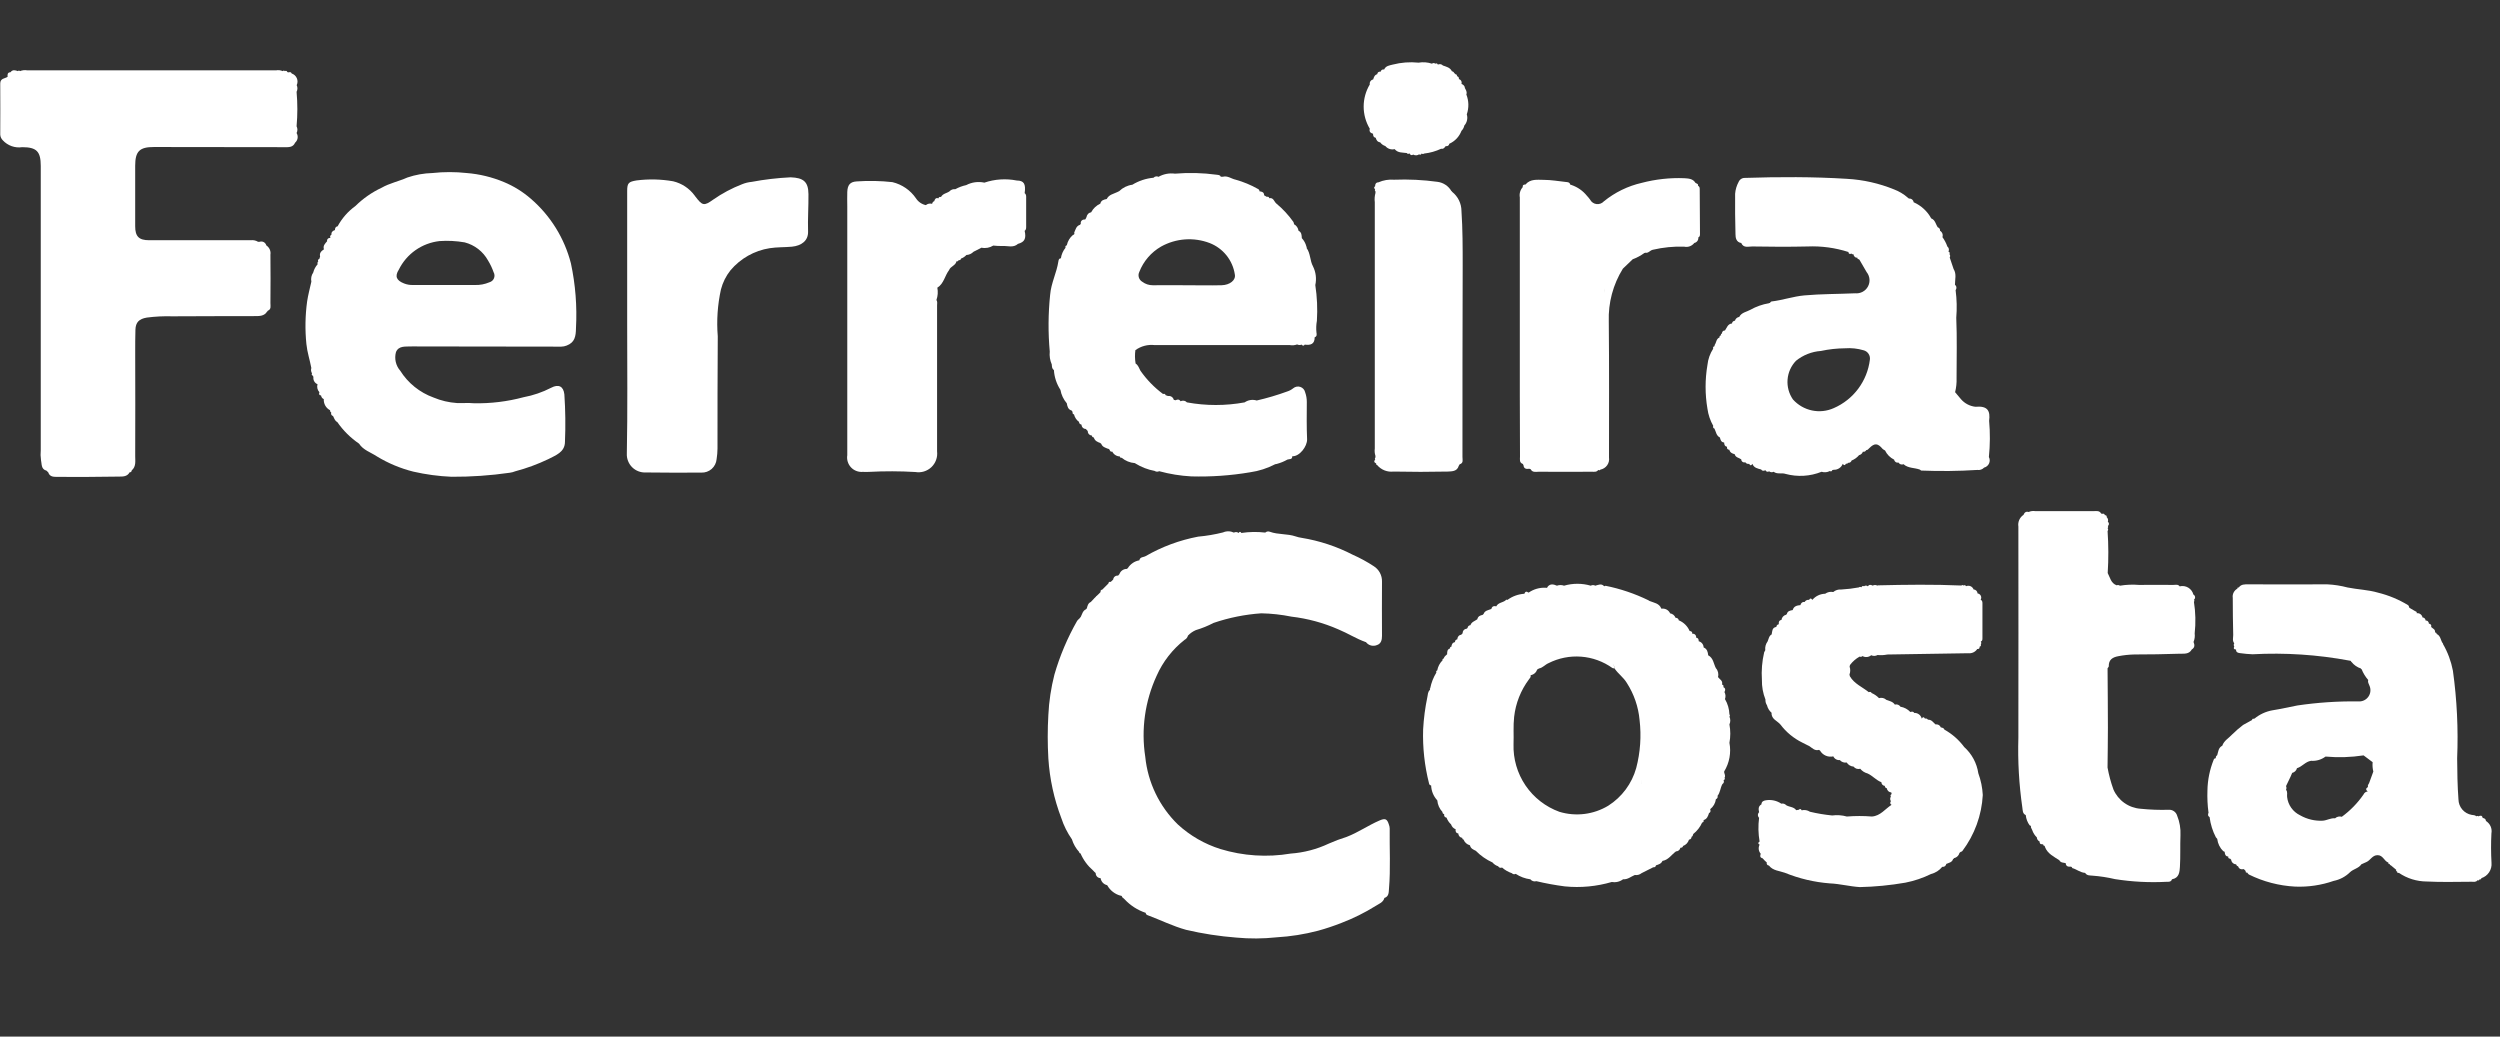 <svg width="123" height="51" viewBox="0 0 123 51" fill="none" xmlns="http://www.w3.org/2000/svg">
<rect x="0" y="0" width="123" height="51" fill="#333333" stroke="none"/>
<path d="M68.335 40.573C68.245 40.28 68.15 40.246 67.861 40.373C67.312 40.611 66.817 40.96 66.255 41.175C65.957 41.267 65.664 41.377 65.379 41.504C64.789 41.783 64.152 41.95 63.501 41.996C62.347 42.19 61.165 42.114 60.046 41.773C59.269 41.529 58.554 41.117 57.954 40.567C57.043 39.681 56.474 38.501 56.347 37.237C56.137 35.88 56.333 34.491 56.908 33.245C57.215 32.553 57.687 31.946 58.283 31.479C58.323 31.458 58.359 31.429 58.388 31.393C58.416 31.357 58.437 31.315 58.448 31.271C58.558 31.156 58.69 31.064 58.836 31.001C59.137 30.912 59.428 30.794 59.706 30.648C60.466 30.389 61.256 30.23 62.057 30.175C62.556 30.185 63.052 30.24 63.54 30.339C64.336 30.432 65.113 30.643 65.847 30.965C66.307 31.154 66.725 31.426 67.194 31.591H67.204C67.266 31.673 67.354 31.732 67.453 31.758C67.552 31.784 67.658 31.776 67.752 31.735C67.946 31.67 67.996 31.489 67.994 31.285C67.989 30.398 67.989 29.509 67.994 28.62C67.999 28.466 67.963 28.313 67.89 28.178C67.817 28.042 67.708 27.929 67.577 27.849C67.254 27.637 66.914 27.452 66.561 27.296C65.769 26.886 64.916 26.604 64.036 26.461C63.935 26.447 63.836 26.423 63.739 26.389C63.33 26.252 62.888 26.311 62.481 26.164C62.443 26.148 62.401 26.143 62.36 26.15C62.319 26.157 62.281 26.175 62.25 26.203C61.86 26.157 61.465 26.163 61.076 26.222C61.03 26.148 60.986 26.148 60.94 26.222C60.907 26.196 60.868 26.181 60.827 26.178C60.785 26.175 60.744 26.184 60.708 26.204C60.625 26.164 60.534 26.142 60.442 26.141C60.35 26.139 60.258 26.157 60.174 26.195C59.771 26.296 59.361 26.366 58.947 26.403C58.04 26.575 57.168 26.898 56.368 27.359C56.263 27.422 56.09 27.391 56.055 27.568C55.939 27.588 55.829 27.632 55.732 27.698C55.635 27.763 55.553 27.849 55.491 27.949C55.481 27.951 55.473 27.956 55.466 27.964C55.46 27.971 55.456 27.981 55.455 27.991C55.372 27.986 55.29 28.009 55.221 28.056C55.153 28.102 55.101 28.17 55.075 28.248L55.008 28.322C54.98 28.317 54.951 28.319 54.923 28.327C54.896 28.334 54.87 28.347 54.848 28.365C54.826 28.383 54.807 28.405 54.794 28.43C54.78 28.455 54.772 28.483 54.77 28.511L54.71 28.572L54.646 28.63C54.579 28.612 54.541 28.64 54.534 28.706L54.227 29.013C54.214 29.013 54.201 29.015 54.189 29.021C54.177 29.027 54.166 29.036 54.159 29.048C54.151 29.059 54.147 29.072 54.145 29.085C54.144 29.098 54.147 29.112 54.152 29.124L54.093 29.187L54.031 29.248L53.955 29.32C53.947 29.322 53.939 29.326 53.932 29.332C53.926 29.338 53.922 29.346 53.92 29.355L53.843 29.43L53.785 29.495L53.725 29.557L53.668 29.618C53.531 29.676 53.506 29.804 53.472 29.931L53.429 29.977C53.269 30.051 53.242 30.215 53.173 30.351L53.11 30.426L53.101 30.439C53.062 30.469 53.027 30.504 52.997 30.543C52.52 31.378 52.144 32.267 51.877 33.191C51.711 33.84 51.611 34.504 51.579 35.173C51.538 35.886 51.538 36.601 51.579 37.314C51.643 38.319 51.858 39.309 52.217 40.251C52.338 40.622 52.514 40.974 52.738 41.294C52.81 41.527 52.932 41.741 53.097 41.92C53.096 41.929 53.097 41.938 53.1 41.946C53.103 41.954 53.108 41.962 53.114 41.968C53.12 41.974 53.127 41.979 53.135 41.982C53.143 41.985 53.152 41.987 53.161 41.986C53.301 42.311 53.514 42.599 53.782 42.83L53.843 42.895L53.908 42.954C53.907 42.987 53.912 43.019 53.924 43.049C53.936 43.08 53.953 43.107 53.976 43.131C53.998 43.154 54.025 43.172 54.055 43.185C54.085 43.198 54.117 43.205 54.149 43.205C54.161 43.288 54.199 43.365 54.255 43.427C54.312 43.488 54.387 43.531 54.468 43.55L54.48 43.562C54.549 43.686 54.643 43.794 54.755 43.881C54.867 43.968 54.996 44.032 55.133 44.068V44.063C55.153 44.064 55.171 44.073 55.186 44.086C55.2 44.1 55.209 44.118 55.212 44.138C55.215 44.146 55.22 44.153 55.226 44.158C55.232 44.164 55.24 44.168 55.248 44.17L55.325 44.24C55.611 44.548 55.97 44.78 56.369 44.912C56.369 44.988 56.428 45.016 56.485 45.036C57.111 45.27 57.705 45.568 58.357 45.748C59.168 45.938 59.993 46.065 60.824 46.129C61.483 46.191 62.148 46.187 62.807 46.116C63.496 46.076 64.18 45.968 64.848 45.792C65.237 45.685 65.62 45.557 65.996 45.409C66.582 45.185 67.145 44.906 67.678 44.574C67.834 44.47 68.055 44.404 68.113 44.179C68.343 44.108 68.322 43.892 68.338 43.729C68.421 42.739 68.36 41.746 68.373 40.757C68.371 40.694 68.358 40.632 68.335 40.573ZM56.126 36.209C56.126 36.699 56.126 37.19 56.126 37.68C56.126 37.193 56.126 36.703 56.126 36.209C56.126 35.759 56.134 35.309 56.12 34.859C56.133 35.313 56.126 35.759 56.126 36.209ZM62.269 29.923C62.617 29.923 62.964 29.923 63.313 29.923C62.963 29.924 62.617 29.923 62.269 29.923Z" fill="white"/>
<path d="M26.115 9.776C25.722 9.435 25.277 9.158 24.796 8.958C24.211 8.714 23.592 8.563 22.96 8.513C22.4 8.452 21.836 8.452 21.276 8.513C20.856 8.524 20.441 8.598 20.044 8.733C19.626 8.921 19.172 9.01 18.772 9.239C18.295 9.463 17.86 9.767 17.485 10.137C17.122 10.399 16.824 10.74 16.612 11.133C16.508 11.15 16.48 11.225 16.479 11.319C16.368 11.355 16.293 11.418 16.308 11.547C16.293 11.553 16.28 11.562 16.27 11.573C16.259 11.584 16.252 11.597 16.247 11.612C16.242 11.626 16.241 11.642 16.242 11.657C16.244 11.672 16.249 11.687 16.257 11.7L16.251 11.708C16.229 11.704 16.207 11.706 16.186 11.713C16.165 11.719 16.145 11.731 16.13 11.747C16.114 11.763 16.103 11.782 16.096 11.803C16.09 11.824 16.088 11.847 16.093 11.869C15.996 11.985 15.878 12.09 15.938 12.266C15.812 12.35 15.705 12.445 15.749 12.62L15.711 12.739C15.647 12.761 15.628 12.801 15.658 12.861C15.639 12.878 15.626 12.9 15.621 12.925C15.616 12.949 15.619 12.975 15.629 12.998C15.524 13.115 15.449 13.256 15.411 13.409C15.366 13.473 15.335 13.546 15.319 13.623C15.303 13.7 15.303 13.78 15.319 13.857C15.249 14.18 15.16 14.501 15.111 14.827C15.016 15.524 15.004 16.229 15.075 16.928C15.115 17.33 15.244 17.711 15.318 18.105C15.304 18.148 15.3 18.194 15.305 18.24C15.311 18.285 15.326 18.328 15.351 18.367C15.321 18.427 15.337 18.471 15.402 18.489C15.407 18.513 15.413 18.537 15.419 18.561C15.411 18.633 15.426 18.705 15.463 18.767C15.499 18.829 15.555 18.877 15.622 18.904C15.601 18.972 15.599 19.044 15.616 19.113C15.632 19.182 15.667 19.246 15.716 19.297C15.682 19.382 15.695 19.444 15.798 19.46C15.802 19.498 15.816 19.535 15.839 19.566C15.862 19.597 15.894 19.621 15.93 19.635C15.923 19.747 15.949 19.859 16.004 19.957C16.06 20.055 16.143 20.134 16.243 20.186C16.237 20.207 16.239 20.229 16.249 20.248C16.258 20.267 16.275 20.282 16.295 20.29C16.28 20.373 16.295 20.439 16.386 20.469C16.442 20.573 16.471 20.704 16.595 20.765C16.883 21.181 17.245 21.541 17.663 21.826C17.872 22.147 18.241 22.254 18.541 22.453C19.097 22.792 19.701 23.045 20.334 23.204C20.951 23.345 21.579 23.43 22.212 23.457C23.172 23.462 24.131 23.396 25.082 23.259C25.174 23.247 25.263 23.223 25.349 23.188C25.909 23.04 26.455 22.839 26.978 22.589C27.334 22.401 27.796 22.25 27.796 21.735C27.829 20.958 27.819 20.181 27.767 19.405C27.723 19.003 27.481 18.884 27.116 19.078C26.689 19.298 26.232 19.455 25.759 19.543C24.962 19.757 24.14 19.857 23.315 19.84C23.042 19.814 22.763 19.84 22.486 19.83C22.089 19.804 21.698 19.712 21.33 19.558C20.652 19.313 20.075 18.849 19.691 18.239C19.583 18.115 19.508 17.967 19.471 17.807C19.435 17.647 19.438 17.48 19.482 17.322C19.617 16.997 19.956 17.06 20.236 17.045C20.341 17.038 20.445 17.045 20.543 17.045L27.61 17.055C27.702 17.054 27.793 17.036 27.878 17.002C28.283 16.848 28.332 16.547 28.338 16.146C28.397 15.077 28.313 14.004 28.089 12.957C27.772 11.72 27.083 10.61 26.115 9.776ZM19.367 13.562C19.367 13.507 19.367 13.451 19.367 13.395C19.367 13.34 19.367 13.273 19.367 13.213C19.367 13.273 19.367 13.335 19.367 13.395C19.367 13.456 19.372 13.503 19.371 13.562H19.367ZM16.664 20.47C16.86 20.457 16.935 20.574 17.057 20.717C16.939 20.572 16.864 20.457 16.669 20.47H16.664ZM26.974 19.492C26.94 19.482 26.904 19.479 26.869 19.483C26.905 19.48 26.94 19.485 26.974 19.496V19.492ZM26.765 19.492C26.797 19.492 26.832 19.492 26.869 19.486C26.836 19.486 26.802 19.492 26.765 19.492C26.633 19.475 26.498 19.492 26.374 19.54C26.497 19.493 26.63 19.477 26.761 19.493L26.765 19.492ZM24.079 13.888C23.854 13.984 23.611 14.03 23.366 14.022C22.876 14.022 22.385 14.022 21.895 14.022C21.364 14.022 20.831 14.022 20.3 14.022C20.157 14.024 20.016 13.999 19.883 13.947C19.508 13.801 19.41 13.598 19.622 13.266C19.811 12.883 20.093 12.553 20.444 12.307C20.793 12.062 21.2 11.909 21.625 11.861C22.038 11.832 22.454 11.854 22.863 11.925C23.105 11.988 23.331 12.099 23.529 12.252C23.726 12.405 23.89 12.597 24.011 12.815C24.123 12.998 24.215 13.191 24.285 13.393C24.311 13.438 24.326 13.489 24.329 13.541C24.332 13.593 24.323 13.645 24.303 13.693C24.283 13.742 24.252 13.784 24.212 13.818C24.172 13.852 24.125 13.876 24.075 13.889L24.079 13.888Z" fill="white"/>
<path d="M85.088 36.547C85.144 36.248 85.144 35.94 85.088 35.641C85.116 35.581 85.13 35.516 85.13 35.45C85.13 35.384 85.116 35.319 85.088 35.259C85.095 35.252 85.101 35.243 85.105 35.234C85.109 35.224 85.111 35.214 85.111 35.204C85.111 35.194 85.109 35.183 85.105 35.174C85.101 35.164 85.095 35.156 85.088 35.148C85.079 34.883 85.003 34.623 84.868 34.394C84.889 34.338 84.898 34.279 84.894 34.219C84.889 34.159 84.872 34.102 84.843 34.05C84.891 33.955 84.908 33.867 84.79 33.809V33.8C84.81 33.738 84.79 33.696 84.725 33.682V33.668C84.772 33.486 84.602 33.423 84.525 33.311C84.546 33.235 84.547 33.155 84.529 33.078C84.511 33.002 84.474 32.931 84.421 32.873C84.307 32.654 84.299 32.374 84.043 32.24C84.026 32.077 83.994 31.927 83.819 31.854C83.817 31.784 83.793 31.716 83.749 31.661C83.706 31.606 83.645 31.567 83.577 31.55C83.577 31.457 83.555 31.385 83.448 31.37C83.453 31.344 83.451 31.317 83.443 31.292C83.435 31.267 83.421 31.245 83.403 31.226C83.385 31.208 83.362 31.195 83.337 31.187C83.312 31.179 83.286 31.177 83.26 31.182C83.268 31.085 83.212 31.05 83.126 31.046V31.036C83.025 30.807 82.841 30.624 82.611 30.526H82.598C82.584 30.432 82.52 30.4 82.436 30.394C82.415 30.337 82.379 30.288 82.332 30.249C82.285 30.211 82.23 30.186 82.17 30.176C82.134 30.097 82.073 30.031 81.996 29.99C81.919 29.949 81.831 29.934 81.745 29.948L81.736 29.94C81.631 29.675 81.368 29.657 81.151 29.566L81.099 29.532C80.428 29.206 79.719 28.966 78.987 28.819C78.982 28.819 78.972 28.832 78.965 28.839C78.951 28.84 78.937 28.84 78.922 28.839C78.785 28.691 78.634 28.78 78.487 28.816C78.454 28.797 78.415 28.786 78.376 28.786C78.338 28.786 78.299 28.797 78.266 28.816C77.837 28.691 77.38 28.691 76.951 28.816C76.838 28.774 76.714 28.774 76.601 28.816C76.442 28.749 76.283 28.702 76.146 28.863C76.145 28.874 76.141 28.884 76.135 28.894C76.129 28.903 76.121 28.91 76.111 28.915C76.102 28.921 76.091 28.924 76.08 28.924C76.069 28.924 76.058 28.921 76.048 28.916H76.038C75.746 28.904 75.458 28.986 75.217 29.151H75.193C75.099 29.08 75.036 29.107 74.999 29.213C74.697 29.232 74.407 29.338 74.164 29.517C74.156 29.512 74.148 29.508 74.139 29.506C74.13 29.504 74.121 29.504 74.112 29.506C74.103 29.509 74.095 29.513 74.088 29.519C74.081 29.525 74.075 29.533 74.072 29.541C73.929 29.652 73.71 29.646 73.618 29.831C73.501 29.806 73.409 29.822 73.375 29.961L73.383 29.977L73.372 29.962C73.228 30.023 73.047 30.031 72.988 30.219C72.965 30.219 72.953 30.228 72.952 30.251C72.824 30.275 72.714 30.322 72.684 30.468C72.564 30.557 72.399 30.594 72.345 30.759C72.307 30.761 72.272 30.777 72.246 30.803C72.219 30.83 72.204 30.866 72.203 30.903C72.184 30.908 72.168 30.919 72.158 30.935C72.103 30.938 72.052 30.963 72.015 31.004C71.979 31.045 71.96 31.099 71.963 31.154L71.896 31.226C71.841 31.233 71.791 31.259 71.755 31.301C71.72 31.343 71.701 31.397 71.703 31.452C71.629 31.47 71.58 31.509 71.587 31.592C71.458 31.614 71.421 31.709 71.407 31.82C71.355 31.82 71.334 31.851 71.343 31.901C71.197 31.948 71.201 32.07 71.199 32.189C71.139 32.254 71.053 32.293 71.033 32.398C71.022 32.398 71.011 32.401 71.002 32.406C70.993 32.411 70.984 32.419 70.979 32.428C70.973 32.438 70.97 32.448 70.969 32.459C70.969 32.47 70.971 32.481 70.976 32.49H70.97C70.836 32.625 70.746 32.798 70.712 32.985C70.659 33.003 70.652 33.038 70.669 33.09C70.523 33.328 70.42 33.59 70.366 33.865C70.36 33.871 70.347 33.879 70.347 33.885C70.35 33.902 70.354 33.92 70.36 33.937C70.244 34.03 70.255 34.169 70.226 34.294C70.116 34.82 70.047 35.354 70.018 35.89C69.99 36.783 70.088 37.675 70.308 38.541C70.31 38.568 70.322 38.593 70.341 38.612C70.36 38.631 70.385 38.643 70.412 38.645C70.421 38.911 70.523 39.164 70.7 39.361L70.715 39.378C70.733 39.593 70.823 39.794 70.971 39.951C70.964 40.013 71.001 40.041 71.053 40.055C71.041 40.146 71.069 40.212 71.169 40.228C71.217 40.356 71.294 40.471 71.394 40.563C71.411 40.617 71.44 40.666 71.478 40.707C71.517 40.748 71.565 40.779 71.617 40.798C71.603 40.903 71.627 40.988 71.749 41.007C71.75 41.06 71.77 41.111 71.805 41.151C71.84 41.19 71.888 41.216 71.941 41.223C71.949 41.26 71.95 41.302 72.004 41.301C72.03 41.371 72.072 41.433 72.126 41.483C72.181 41.532 72.246 41.568 72.318 41.587L72.325 41.598C72.358 41.751 72.49 41.8 72.61 41.86C72.846 42.1 73.125 42.295 73.432 42.434C73.504 42.521 73.599 42.586 73.707 42.619C73.725 42.653 73.755 42.678 73.791 42.69C73.827 42.701 73.866 42.699 73.901 42.683C74.042 42.807 74.207 42.902 74.385 42.962C74.407 42.988 74.439 43.005 74.473 43.011C74.507 43.017 74.542 43.01 74.572 42.993C74.789 43.136 75.036 43.228 75.294 43.262C75.329 43.305 75.375 43.337 75.428 43.353C75.48 43.369 75.536 43.37 75.589 43.354C76.05 43.464 76.516 43.549 76.986 43.61C77.765 43.688 78.552 43.614 79.303 43.393C79.4 43.41 79.499 43.407 79.594 43.384C79.69 43.361 79.779 43.318 79.857 43.259C80.081 43.28 80.242 43.127 80.433 43.05C80.492 43.059 80.552 43.056 80.609 43.04C80.667 43.024 80.72 42.997 80.766 42.959L81.343 42.668C81.358 42.672 81.374 42.672 81.388 42.67C81.403 42.667 81.418 42.66 81.43 42.652C81.442 42.643 81.453 42.631 81.46 42.618C81.467 42.604 81.472 42.59 81.473 42.575C81.601 42.533 81.734 42.499 81.793 42.357C82.091 42.308 82.241 42.044 82.459 41.888C82.51 41.888 82.56 41.87 82.6 41.837C82.639 41.805 82.667 41.76 82.677 41.709C82.739 41.709 82.794 41.697 82.804 41.622C82.875 41.597 82.938 41.555 82.989 41.501C83.041 41.446 83.078 41.38 83.099 41.309C83.116 41.309 83.133 41.305 83.149 41.298C83.164 41.291 83.178 41.281 83.19 41.268C83.202 41.255 83.21 41.24 83.216 41.224C83.221 41.207 83.223 41.19 83.222 41.173C83.29 41.15 83.287 41.083 83.309 41.032C83.499 40.882 83.649 40.688 83.747 40.468C83.76 40.467 83.773 40.463 83.785 40.456C83.796 40.449 83.806 40.439 83.812 40.427C83.819 40.415 83.823 40.402 83.823 40.388C83.823 40.375 83.819 40.361 83.812 40.35C83.988 40.3 84.036 40.15 84.084 40.001C84.178 39.961 84.163 39.887 84.142 39.811C84.296 39.691 84.397 39.514 84.422 39.321C84.455 39.309 84.481 39.285 84.497 39.254C84.512 39.223 84.514 39.188 84.503 39.155C84.641 38.985 84.637 38.757 84.744 38.575C84.777 38.557 84.8 38.526 84.811 38.491C84.821 38.455 84.816 38.416 84.799 38.383C84.812 38.381 84.824 38.375 84.834 38.367C84.844 38.359 84.852 38.348 84.857 38.336C84.862 38.323 84.864 38.31 84.862 38.297C84.861 38.284 84.856 38.271 84.849 38.26C84.918 38.156 84.816 38.058 84.83 37.955C85.088 37.534 85.18 37.032 85.088 36.547ZM74.314 34.76C74.314 35.251 74.314 35.742 74.314 36.233C74.314 36.703 74.314 37.172 74.314 37.645C74.32 37.174 74.314 36.706 74.314 36.233C74.314 35.742 74.319 35.251 74.314 34.76ZM79.422 32.882L79.436 32.889C79.61 33.15 79.877 33.325 80.041 33.602C80.393 34.15 80.608 34.775 80.667 35.424C80.76 36.216 80.704 37.018 80.501 37.79C80.287 38.555 79.798 39.214 79.128 39.64C78.77 39.856 78.371 39.994 77.957 40.046C77.543 40.097 77.122 40.062 76.722 39.941C76.044 39.695 75.46 39.241 75.055 38.644C74.65 38.046 74.444 37.336 74.466 36.615C74.483 36.166 74.445 35.716 74.496 35.267C74.571 34.598 74.823 33.962 75.226 33.422C75.267 33.366 75.325 33.318 75.307 33.235V33.22C75.382 33.207 75.451 33.174 75.508 33.125C75.565 33.075 75.607 33.012 75.631 32.94L75.72 32.888C75.904 32.855 76.017 32.699 76.188 32.627C76.684 32.376 77.239 32.265 77.793 32.308C78.348 32.35 78.88 32.544 79.331 32.867C79.353 32.883 79.389 32.878 79.418 32.883C79.423 32.842 79.419 32.8 79.406 32.76C79.393 32.72 79.373 32.683 79.345 32.652C79.374 32.682 79.396 32.718 79.41 32.757C79.425 32.796 79.43 32.838 79.427 32.88L79.422 32.882ZM80.74 38.569C80.765 38.503 80.774 38.431 80.767 38.361C80.775 38.43 80.766 38.501 80.742 38.567L80.74 38.569Z" fill="white"/>
<path d="M122.578 41.001C122.6 40.884 122.586 40.763 122.537 40.654C122.488 40.545 122.408 40.454 122.306 40.392C122.306 40.288 122.23 40.26 122.147 40.241C122.119 40.102 122.033 40.12 121.938 40.164C121.924 40.151 121.905 40.144 121.886 40.144C121.867 40.144 121.848 40.151 121.834 40.164C121.773 40.093 121.687 40.11 121.607 40.092C121.427 40.061 121.263 39.967 121.144 39.828C121.025 39.689 120.959 39.512 120.956 39.329C120.906 38.655 120.896 37.981 120.892 37.306C120.951 35.867 120.882 34.425 120.683 32.999C120.595 32.537 120.43 32.093 120.195 31.686C120.197 31.682 120.198 31.678 120.198 31.674C120.199 31.67 120.198 31.666 120.196 31.662C120.195 31.659 120.192 31.655 120.189 31.652C120.186 31.65 120.183 31.648 120.179 31.646C120.074 31.499 120.082 31.276 119.88 31.19C119.887 31.132 119.845 31.123 119.803 31.114C119.829 30.962 119.69 30.927 119.613 30.849C119.64 30.745 119.591 30.702 119.5 30.681C119.501 30.66 119.497 30.639 119.489 30.62C119.481 30.601 119.469 30.583 119.454 30.569C119.438 30.554 119.42 30.543 119.4 30.537C119.381 30.53 119.36 30.527 119.339 30.529C119.338 30.489 119.322 30.451 119.294 30.423C119.266 30.395 119.228 30.379 119.188 30.378C119.176 30.314 119.14 30.256 119.087 30.217C119.034 30.178 118.968 30.161 118.902 30.17C118.924 30.095 118.865 30.088 118.82 30.065L118.542 29.905C118.523 29.861 118.514 29.8 118.48 29.775C118.022 29.496 117.524 29.288 117.003 29.16C116.513 29.015 115.997 29.005 115.5 28.904C115.176 28.818 114.844 28.766 114.509 28.75C113.211 28.757 111.913 28.75 110.615 28.75C110.444 28.75 110.264 28.737 110.147 28.906C110.101 28.896 110.078 28.914 110.081 28.961C110 29.004 109.935 29.071 109.894 29.153C109.852 29.234 109.838 29.327 109.852 29.417C109.852 30.026 109.86 30.634 109.874 31.242C109.874 31.379 109.823 31.526 109.926 31.651C109.91 31.674 109.901 31.701 109.901 31.728C109.901 31.756 109.91 31.783 109.926 31.805C109.877 31.901 109.909 31.951 110.014 31.958C110.007 32.1 110.112 32.122 110.215 32.135C110.417 32.164 110.62 32.182 110.824 32.19C112.422 32.104 114.025 32.209 115.598 32.503C115.617 32.501 115.637 32.506 115.654 32.518C115.67 32.53 115.681 32.548 115.684 32.568H115.694C115.814 32.719 115.976 32.832 116.16 32.892C116.16 32.915 116.169 32.926 116.192 32.925C116.268 33.118 116.377 33.297 116.514 33.453V33.463C116.484 33.561 116.544 33.641 116.573 33.725C116.614 33.813 116.632 33.91 116.623 34.007C116.615 34.104 116.581 34.197 116.525 34.276C116.469 34.356 116.394 34.419 116.305 34.46C116.217 34.501 116.12 34.518 116.023 34.509C115.022 34.496 114.022 34.563 113.031 34.709C112.624 34.785 112.217 34.883 111.805 34.947C111.478 35.005 111.172 35.147 110.916 35.359L110.898 35.353L110.886 35.366C110.837 35.353 110.804 35.366 110.804 35.422L110.362 35.667C110.171 35.812 109.99 35.968 109.82 36.137C109.657 36.318 109.419 36.437 109.336 36.69C109.142 36.785 109.141 36.984 109.087 37.154C109.042 37.194 108.996 37.234 109.024 37.304C108.998 37.302 108.972 37.309 108.951 37.324C108.93 37.34 108.915 37.362 108.91 37.388C108.718 37.868 108.614 38.379 108.606 38.896C108.593 39.258 108.61 39.62 108.658 39.979H108.663C108.623 40.066 108.617 40.145 108.714 40.202V40.217C108.759 40.558 108.862 40.888 109.02 41.193L109.089 41.274V41.281C109.117 41.51 109.222 41.722 109.388 41.883H109.394C109.402 41.882 109.411 41.884 109.419 41.887C109.427 41.89 109.434 41.895 109.44 41.901C109.446 41.907 109.451 41.914 109.454 41.922C109.457 41.93 109.459 41.939 109.458 41.947C109.468 42.052 109.507 42.136 109.633 42.141C109.618 42.214 109.652 42.246 109.723 42.246L109.774 42.299C109.78 42.359 109.808 42.416 109.852 42.457C109.897 42.499 109.955 42.523 110.015 42.524C110.04 42.564 110.047 42.621 110.113 42.619C110.161 42.763 110.268 42.786 110.398 42.761L110.489 42.855C110.475 42.924 110.508 42.942 110.569 42.931V42.938C110.593 42.968 110.611 43.008 110.643 43.025C111.354 43.377 112.13 43.58 112.923 43.621C113.566 43.647 114.209 43.552 114.817 43.34C115.121 43.279 115.4 43.131 115.62 42.914C115.785 42.753 116.044 42.726 116.18 42.523C116.262 42.487 116.343 42.447 116.426 42.413C116.628 42.327 116.718 42.069 116.982 42.074C117.246 42.078 117.295 42.359 117.504 42.439H117.51C117.5 42.491 117.517 42.516 117.571 42.505C117.571 42.555 117.608 42.567 117.642 42.584L117.893 42.793C117.886 42.833 117.882 42.872 117.94 42.876C117.934 42.943 117.968 42.956 118.025 42.945C118.43 43.221 118.909 43.368 119.399 43.37C120.13 43.409 120.872 43.383 121.609 43.382C121.708 43.382 121.818 43.41 121.891 43.31V43.305C121.901 43.312 121.912 43.316 121.923 43.317C121.934 43.319 121.946 43.317 121.957 43.312C121.967 43.308 121.976 43.3 121.983 43.291C121.99 43.282 121.994 43.271 121.996 43.259C122.045 43.273 122.081 43.267 122.082 43.206C122.239 43.156 122.373 43.054 122.464 42.917C122.555 42.78 122.597 42.616 122.582 42.452C122.555 41.969 122.553 41.484 122.578 41.001ZM112.354 39.129C112.354 39.178 112.362 39.233 112.367 39.278C112.362 39.229 112.355 39.175 112.354 39.129ZM111.972 43.243C111.789 43.243 111.605 43.243 111.422 43.243C111.605 43.251 111.789 43.243 111.972 43.243C112.156 43.243 112.319 43.243 112.494 43.243C112.319 43.245 112.145 43.243 111.972 43.243ZM113.166 40.113C112.991 40.029 112.841 39.903 112.729 39.745C112.617 39.587 112.547 39.404 112.526 39.211C112.511 39.093 112.564 38.965 112.473 38.859C112.486 38.831 112.493 38.799 112.493 38.768C112.493 38.736 112.486 38.705 112.473 38.676L112.698 38.206C112.724 38.146 112.75 38.085 112.775 38.026C112.832 38.013 112.884 37.985 112.925 37.944C112.967 37.903 112.997 37.852 113.011 37.795C113.267 37.721 113.428 37.471 113.704 37.432C113.959 37.45 114.212 37.376 114.416 37.223C114.325 37.068 114.167 37.068 114.017 37.048C114.167 37.068 114.33 37.068 114.416 37.223C115.04 37.279 115.669 37.259 116.288 37.165L116.734 37.499C116.719 37.653 116.73 37.809 116.768 37.96C116.7 38.15 116.63 38.339 116.56 38.528C116.528 38.587 116.478 38.64 116.504 38.718C116.393 38.786 116.385 38.861 116.494 38.94C116.449 38.943 116.405 38.959 116.368 38.985C116.331 39.012 116.303 39.048 116.285 39.09C115.993 39.513 115.632 39.883 115.217 40.186C115.16 40.168 115.099 40.166 115.041 40.179C114.982 40.192 114.929 40.22 114.885 40.261C114.676 40.238 114.498 40.359 114.286 40.378C113.895 40.399 113.506 40.307 113.166 40.113Z" fill="white"/>
<path d="M51.747 17.929C51.758 18.033 51.747 18.137 51.852 18.205C51.873 18.553 51.984 18.889 52.174 19.181C52.216 19.426 52.325 19.654 52.487 19.843C52.513 19.998 52.547 20.147 52.728 20.2L52.774 20.274C52.769 20.286 52.766 20.299 52.767 20.312C52.768 20.326 52.772 20.338 52.779 20.35C52.786 20.361 52.796 20.371 52.807 20.377C52.819 20.384 52.832 20.388 52.845 20.388V20.403C52.882 20.546 52.968 20.671 53.089 20.757C53.084 20.843 53.148 20.87 53.212 20.896C53.212 20.923 53.218 20.95 53.228 20.975C53.239 21.001 53.254 21.024 53.273 21.043C53.293 21.062 53.316 21.078 53.341 21.088C53.366 21.099 53.394 21.104 53.421 21.104L53.518 21.209C53.517 21.236 53.521 21.264 53.531 21.29C53.54 21.316 53.554 21.34 53.573 21.36C53.592 21.38 53.614 21.396 53.64 21.408C53.665 21.419 53.692 21.426 53.719 21.427C53.72 21.452 53.73 21.477 53.748 21.495C53.766 21.513 53.791 21.523 53.816 21.523C53.861 21.691 53.999 21.75 54.145 21.799C54.146 21.808 54.15 21.817 54.156 21.824C54.163 21.83 54.172 21.834 54.181 21.835C54.237 21.991 54.383 22.026 54.514 22.08C54.534 22.079 54.554 22.086 54.569 22.1C54.584 22.113 54.594 22.132 54.596 22.152H54.605C54.607 22.165 54.612 22.177 54.62 22.188C54.627 22.198 54.637 22.207 54.648 22.214C54.66 22.22 54.672 22.223 54.685 22.224C54.699 22.224 54.712 22.222 54.723 22.217C54.756 22.286 54.808 22.345 54.872 22.387C54.936 22.429 55.01 22.453 55.087 22.457H55.097C55.097 22.468 55.099 22.478 55.104 22.488C55.109 22.498 55.116 22.506 55.124 22.512C55.133 22.519 55.143 22.523 55.154 22.524C55.165 22.526 55.175 22.525 55.186 22.521C55.368 22.674 55.593 22.766 55.831 22.785C55.837 22.785 55.842 22.787 55.847 22.79C55.853 22.793 55.857 22.797 55.86 22.802C56.151 22.982 56.473 23.107 56.809 23.169C56.842 23.192 56.88 23.205 56.919 23.207C56.958 23.209 56.997 23.201 57.032 23.183C57.548 23.324 58.078 23.41 58.613 23.439C59.582 23.465 60.551 23.398 61.507 23.236C61.937 23.175 62.353 23.041 62.738 22.84L62.819 22.825C63.002 22.776 63.177 22.704 63.341 22.611C63.431 22.576 63.584 22.625 63.579 22.448C63.938 22.465 64.319 21.961 64.309 21.613C64.283 21.002 64.29 20.39 64.295 19.778C64.296 19.615 64.268 19.453 64.213 19.3C64.2 19.239 64.171 19.183 64.13 19.137C64.089 19.091 64.036 19.056 63.977 19.036C63.919 19.016 63.856 19.011 63.795 19.023C63.734 19.034 63.677 19.061 63.629 19.101C63.542 19.171 63.443 19.225 63.337 19.259C62.845 19.439 62.342 19.587 61.831 19.705C61.731 19.674 61.626 19.666 61.523 19.682C61.42 19.698 61.322 19.737 61.236 19.797C60.298 19.969 59.335 19.969 58.397 19.797C58.358 19.754 58.306 19.725 58.25 19.715C58.193 19.706 58.134 19.715 58.084 19.742C58.019 19.638 57.933 19.643 57.838 19.693L57.75 19.672C57.736 19.611 57.699 19.558 57.647 19.523C57.595 19.488 57.531 19.474 57.469 19.485L57.347 19.442C57.345 19.429 57.34 19.416 57.332 19.405C57.324 19.395 57.313 19.386 57.301 19.381C57.289 19.375 57.276 19.373 57.262 19.374C57.249 19.375 57.236 19.379 57.225 19.387C56.793 19.067 56.416 18.679 56.109 18.239C56.039 18.114 56.005 17.969 55.872 17.886C55.835 17.668 55.831 17.446 55.861 17.227C56.135 17.029 56.472 16.94 56.808 16.978C59.025 16.978 61.242 16.978 63.458 16.978C63.579 17 63.703 16.989 63.818 16.946C63.852 16.963 63.89 16.973 63.929 16.975C63.967 16.976 64.006 16.97 64.041 16.955C64.093 17.024 64.146 17.025 64.194 16.955C64.474 16.994 64.684 16.937 64.682 16.595C64.799 16.551 64.786 16.453 64.77 16.363C64.749 16.171 64.756 15.976 64.791 15.785C64.828 15.197 64.802 14.607 64.713 14.025C64.782 13.713 64.741 13.387 64.598 13.102C64.444 12.818 64.48 12.47 64.284 12.201C64.289 12.192 64.291 12.183 64.292 12.174C64.287 12.156 64.28 12.139 64.273 12.122C64.233 11.971 64.156 11.831 64.049 11.716C64.041 11.575 64.043 11.428 63.887 11.352C63.878 11.285 63.853 11.221 63.815 11.166C63.777 11.11 63.726 11.064 63.667 11.032C63.663 10.993 63.653 10.955 63.636 10.92C63.395 10.58 63.11 10.274 62.789 10.007C62.685 9.918 62.656 9.709 62.449 9.752C62.448 9.739 62.443 9.726 62.436 9.715C62.429 9.704 62.419 9.695 62.407 9.688C62.396 9.682 62.383 9.678 62.369 9.678C62.356 9.678 62.343 9.681 62.331 9.687L62.195 9.609C62.195 9.457 62.091 9.427 61.972 9.413H61.967C61.968 9.388 61.96 9.362 61.946 9.341C61.932 9.32 61.911 9.303 61.887 9.294C61.542 9.099 61.175 8.947 60.793 8.84C60.584 8.798 60.398 8.632 60.167 8.695H60.062C60.025 8.598 59.935 8.611 59.853 8.596C59.176 8.504 58.49 8.487 57.808 8.544C57.528 8.506 57.243 8.561 56.997 8.7C56.958 8.679 56.912 8.672 56.867 8.681C56.823 8.689 56.783 8.712 56.753 8.745C56.383 8.778 56.026 8.896 55.709 9.09H55.704C55.464 9.123 55.24 9.233 55.066 9.403L54.967 9.452C54.783 9.542 54.563 9.574 54.456 9.783L54.449 9.792C54.309 9.819 54.172 9.853 54.136 10.018C53.943 10.107 53.784 10.256 53.685 10.444C53.626 10.454 53.571 10.483 53.53 10.527C53.489 10.571 53.463 10.627 53.458 10.687C53.445 10.699 53.435 10.712 53.426 10.726C53.426 10.776 53.402 10.805 53.349 10.801H53.343C53.316 10.801 53.291 10.807 53.267 10.818C53.243 10.83 53.223 10.846 53.206 10.867C53.19 10.888 53.179 10.912 53.174 10.938C53.169 10.963 53.169 10.99 53.176 11.015L53.131 11.062C52.948 11.12 52.922 11.291 52.853 11.437V11.458C52.858 11.467 52.861 11.478 52.861 11.489C52.86 11.501 52.857 11.511 52.852 11.521C52.847 11.531 52.839 11.539 52.83 11.545C52.821 11.551 52.81 11.555 52.799 11.556H52.793C52.639 11.685 52.532 11.862 52.489 12.059V12.069C52.422 12.085 52.405 12.126 52.425 12.188C52.302 12.337 52.222 12.518 52.196 12.71C52.099 12.71 52.083 12.79 52.073 12.858C51.989 13.418 51.715 13.922 51.667 14.503C51.57 15.432 51.564 16.369 51.648 17.299C51.625 17.514 51.66 17.731 51.747 17.929ZM60.096 14.034C59.523 14.049 58.948 14.034 58.376 14.034C57.823 14.034 57.27 14.029 56.717 14.034C56.531 14.035 56.35 13.976 56.202 13.864C56.121 13.818 56.06 13.742 56.032 13.652C56.004 13.563 56.011 13.466 56.052 13.382C56.257 12.854 56.636 12.412 57.127 12.13C57.488 11.929 57.889 11.809 58.301 11.779C58.714 11.75 59.128 11.81 59.514 11.957C59.839 12.083 60.124 12.292 60.342 12.563C60.56 12.835 60.702 13.159 60.754 13.503C60.812 13.78 60.511 14.025 60.1 14.034H60.096Z" fill="white"/>
<path d="M96.639 36.754C96.379 36.403 96.049 36.112 95.668 35.9C95.637 35.817 95.564 35.801 95.489 35.789C95.469 35.738 95.433 35.695 95.385 35.668C95.337 35.641 95.281 35.632 95.228 35.642C95.115 35.547 95.036 35.398 94.855 35.411C94.841 35.386 94.819 35.367 94.792 35.357C94.765 35.347 94.736 35.347 94.709 35.357C94.658 35.267 94.605 35.264 94.549 35.357C94.531 35.274 94.484 35.2 94.415 35.148C94.347 35.097 94.263 35.071 94.178 35.077C94.132 34.992 94.061 35.011 93.989 35.03C93.86 34.892 93.689 34.801 93.503 34.771C93.474 34.725 93.432 34.691 93.382 34.672C93.332 34.653 93.277 34.651 93.226 34.666C93.129 34.517 92.961 34.491 92.809 34.433C92.761 34.388 92.702 34.357 92.639 34.342C92.575 34.328 92.509 34.33 92.447 34.348C92.344 34.241 92.221 34.156 92.085 34.098C92.054 34.034 92.002 34.033 91.943 34.054C91.629 33.801 91.23 33.645 91.014 33.273L90.994 33.187C91.042 33.062 91.044 32.925 91 32.8L91.02 32.717C91.147 32.548 91.307 32.408 91.492 32.305C91.515 32.316 91.541 32.319 91.567 32.315C91.592 32.31 91.616 32.297 91.634 32.279C91.701 32.316 91.778 32.333 91.855 32.325C91.931 32.318 92.004 32.287 92.063 32.237C92.112 32.261 92.166 32.273 92.22 32.271C92.275 32.269 92.328 32.254 92.376 32.227C92.536 32.243 92.699 32.235 92.857 32.202C94.184 32.185 95.513 32.158 96.84 32.139C96.926 32.149 97.012 32.134 97.09 32.097C97.168 32.06 97.235 32.003 97.281 31.93C97.369 31.942 97.403 31.899 97.397 31.816C97.41 31.814 97.422 31.809 97.433 31.801C97.443 31.793 97.451 31.782 97.457 31.771C97.463 31.759 97.465 31.746 97.465 31.733C97.465 31.72 97.461 31.707 97.455 31.695C97.496 31.654 97.479 31.61 97.455 31.567C97.539 31.534 97.536 31.463 97.536 31.387C97.536 30.831 97.536 30.274 97.536 29.718C97.536 29.64 97.544 29.551 97.448 29.509C97.466 29.479 97.476 29.446 97.477 29.411C97.478 29.377 97.471 29.342 97.456 29.311C97.441 29.28 97.418 29.253 97.39 29.233C97.362 29.213 97.329 29.2 97.295 29.196C97.294 29.145 97.273 29.097 97.237 29.061C97.201 29.025 97.153 29.004 97.102 29.003C97.089 28.967 97.069 28.934 97.043 28.907C97.017 28.879 96.986 28.857 96.951 28.841C96.916 28.826 96.878 28.819 96.84 28.819C96.802 28.818 96.764 28.826 96.729 28.841C96.701 28.785 96.659 28.78 96.607 28.808C96.601 28.8 96.593 28.795 96.584 28.791C96.575 28.787 96.565 28.785 96.555 28.785C96.545 28.785 96.535 28.787 96.526 28.791C96.517 28.795 96.51 28.8 96.503 28.808C95.133 28.748 93.763 28.766 92.391 28.799C92.383 28.799 92.374 28.808 92.365 28.813C92.331 28.793 92.291 28.782 92.251 28.782C92.212 28.782 92.172 28.793 92.138 28.813C92.051 28.77 91.967 28.746 91.9 28.846C91.873 28.824 91.839 28.811 91.804 28.811C91.769 28.811 91.734 28.824 91.708 28.846C91.697 28.838 91.685 28.833 91.672 28.831C91.659 28.829 91.646 28.831 91.633 28.835C91.621 28.84 91.61 28.848 91.602 28.858C91.594 28.868 91.588 28.88 91.586 28.893C91.542 28.875 91.499 28.861 91.457 28.9C91.171 28.953 90.882 28.988 90.591 29.004C90.52 28.997 90.448 29.004 90.38 29.026C90.312 29.047 90.249 29.082 90.195 29.128C90.126 29.114 90.056 29.114 89.988 29.128C89.92 29.143 89.856 29.171 89.799 29.212C89.678 29.214 89.559 29.243 89.45 29.295C89.341 29.347 89.245 29.422 89.167 29.514C89.109 29.425 89.056 29.428 89.005 29.514C88.962 29.507 88.918 29.513 88.879 29.532C88.84 29.55 88.808 29.581 88.787 29.619C88.763 29.614 88.739 29.615 88.716 29.62C88.693 29.625 88.671 29.636 88.652 29.65C88.633 29.665 88.618 29.683 88.606 29.703C88.594 29.724 88.588 29.747 88.585 29.771C88.414 29.787 88.256 29.819 88.2 30.016C88.076 30.039 87.947 30.057 87.912 30.212L87.874 30.246C87.815 30.26 87.762 30.291 87.722 30.337C87.681 30.382 87.656 30.438 87.649 30.498C87.529 30.523 87.503 30.603 87.517 30.713C87.484 30.717 87.454 30.732 87.432 30.756C87.41 30.78 87.397 30.811 87.397 30.844C87.177 30.878 87.198 31.062 87.166 31.213C87.029 31.288 87.021 31.437 86.966 31.559C86.874 31.682 86.832 31.836 86.851 31.989C86.832 32.023 86.812 32.055 86.797 32.093C86.693 32.537 86.656 32.994 86.686 33.45C86.679 33.78 86.738 34.109 86.86 34.416C86.853 34.516 86.88 34.616 86.936 34.7C86.971 34.844 87.05 34.973 87.162 35.07C87.14 35.383 87.446 35.464 87.596 35.646C87.881 36.023 88.249 36.327 88.672 36.535L89.032 36.717C89.171 36.814 89.294 36.952 89.493 36.894L89.546 36.93C89.61 37.041 89.708 37.128 89.826 37.179C89.943 37.23 90.074 37.241 90.199 37.213C90.227 37.273 90.272 37.323 90.33 37.356C90.388 37.389 90.454 37.403 90.52 37.396C90.561 37.444 90.614 37.48 90.674 37.501C90.733 37.522 90.796 37.526 90.858 37.515C90.894 37.574 90.944 37.622 91.003 37.657C91.062 37.692 91.128 37.713 91.196 37.717C91.233 37.766 91.284 37.802 91.342 37.821C91.4 37.839 91.463 37.84 91.521 37.821C91.614 37.935 91.741 38.017 91.884 38.054C92.131 38.164 92.307 38.389 92.564 38.485C92.564 38.531 92.582 38.575 92.614 38.609C92.646 38.642 92.689 38.663 92.735 38.666C92.732 38.694 92.74 38.721 92.758 38.743C92.776 38.764 92.801 38.778 92.829 38.78C92.836 38.835 92.863 38.886 92.903 38.925C92.944 38.962 92.997 38.985 93.053 38.989L93.069 39.07C93.056 39.074 93.046 39.081 93.037 39.089C93.028 39.098 93.021 39.109 93.017 39.121C93.014 39.133 93.013 39.146 93.015 39.158C93.018 39.171 93.023 39.182 93.031 39.192C93.009 39.225 92.997 39.264 92.997 39.304C92.997 39.344 93.009 39.383 93.031 39.416C92.988 39.487 92.98 39.55 93.064 39.598C92.751 39.797 92.518 40.142 92.1 40.173C91.689 40.14 91.276 40.14 90.865 40.173C90.63 40.107 90.384 40.089 90.142 40.121C89.774 40.085 89.409 40.024 89.049 39.938C88.99 39.899 88.923 39.872 88.853 39.86C88.783 39.848 88.711 39.85 88.642 39.867C88.605 39.792 88.558 39.781 88.499 39.841L88.373 39.861C88.255 39.689 88.039 39.713 87.882 39.616C87.852 39.583 87.814 39.559 87.772 39.545C87.729 39.532 87.684 39.531 87.641 39.541C87.42 39.391 87.15 39.331 86.885 39.373C86.781 39.389 86.665 39.428 86.663 39.574C86.501 39.667 86.514 39.811 86.547 39.962C86.529 39.98 86.514 40.001 86.504 40.025C86.494 40.048 86.489 40.074 86.489 40.099C86.489 40.125 86.494 40.15 86.504 40.173C86.514 40.197 86.529 40.218 86.547 40.236C86.497 40.624 86.505 41.018 86.572 41.404C86.488 41.456 86.487 41.508 86.572 41.558C86.536 41.63 86.521 41.71 86.531 41.79C86.541 41.87 86.575 41.944 86.628 42.005C86.59 42.109 86.584 42.194 86.717 42.226C86.781 42.301 86.851 42.371 86.926 42.435C86.92 42.452 86.919 42.469 86.921 42.487C86.924 42.505 86.93 42.522 86.94 42.536C86.951 42.551 86.964 42.563 86.98 42.571C86.995 42.58 87.013 42.584 87.031 42.585C87.227 42.841 87.552 42.844 87.814 42.94C88.519 43.227 89.263 43.403 90.021 43.462C90.524 43.483 91.004 43.614 91.503 43.645C92.254 43.629 93.003 43.556 93.744 43.427C94.181 43.341 94.606 43.198 95.007 43.001C95.225 42.946 95.419 42.822 95.559 42.647C95.582 42.65 95.605 42.65 95.627 42.644C95.649 42.639 95.67 42.63 95.689 42.616C95.707 42.603 95.723 42.586 95.735 42.567C95.747 42.548 95.755 42.526 95.759 42.504C95.89 42.447 96.05 42.429 96.094 42.255C96.125 42.263 96.137 42.255 96.129 42.221C96.197 42.209 96.26 42.177 96.309 42.129C96.359 42.081 96.393 42.02 96.407 41.953C96.411 41.954 96.416 41.954 96.421 41.953C96.425 41.953 96.429 41.951 96.433 41.948C96.437 41.945 96.439 41.941 96.441 41.937C96.443 41.933 96.444 41.928 96.443 41.923C96.479 41.907 96.526 41.898 96.548 41.87C97.149 41.072 97.499 40.112 97.553 39.114C97.533 38.749 97.46 38.389 97.334 38.047C97.26 37.548 97.014 37.09 96.639 36.754Z" fill="white"/>
<path d="M38.897 8.724C38.255 8.755 37.616 8.829 36.984 8.948C36.822 8.963 36.662 9.002 36.511 9.064C36.009 9.258 35.531 9.513 35.09 9.821C34.63 10.151 34.556 10.119 34.207 9.663C34.196 9.645 34.184 9.628 34.171 9.613C33.913 9.265 33.54 9.019 33.118 8.919C32.524 8.815 31.918 8.801 31.319 8.877C30.925 8.943 30.857 9.004 30.857 9.399V15.934C30.857 18.061 30.882 20.189 30.84 22.316C30.834 22.439 30.854 22.563 30.899 22.678C30.944 22.794 31.012 22.899 31.099 22.986C31.187 23.074 31.292 23.142 31.407 23.186C31.523 23.231 31.647 23.251 31.77 23.245C32.681 23.259 33.592 23.256 34.504 23.252C34.691 23.26 34.873 23.196 35.014 23.073C35.154 22.949 35.241 22.776 35.257 22.59C35.285 22.418 35.299 22.243 35.301 22.069C35.301 20.228 35.301 18.387 35.314 16.546C35.251 15.773 35.304 14.995 35.471 14.238C35.56 13.895 35.72 13.575 35.941 13.298C36.431 12.717 37.113 12.331 37.864 12.212C38.232 12.154 38.594 12.171 38.961 12.137C39.437 12.091 39.772 11.838 39.757 11.39C39.737 10.778 39.783 10.164 39.776 9.551C39.77 8.938 39.528 8.746 38.897 8.724ZM38.062 9.112H37.142C37.447 9.113 37.753 9.112 38.06 9.112H38.062ZM34.982 18.641C34.982 17.465 34.987 16.288 34.982 15.112C34.987 16.288 34.982 17.468 34.982 18.641Z" fill="white"/>
<path d="M71.77 22.921L71.815 22.844C72.016 22.785 71.952 22.616 71.953 22.486C71.953 19.349 71.953 16.211 71.964 13.073C71.964 12.173 71.964 11.276 71.904 10.379C71.903 10.197 71.861 10.019 71.782 9.857C71.702 9.694 71.587 9.551 71.445 9.439C71.445 9.43 71.442 9.421 71.435 9.415C71.429 9.408 71.42 9.404 71.411 9.404C71.34 9.28 71.242 9.175 71.124 9.096C71.006 9.016 70.871 8.965 70.73 8.947C70.02 8.849 69.303 8.814 68.587 8.842C68.325 8.82 68.062 8.864 67.821 8.97C67.699 8.976 67.655 9.049 67.656 9.161C67.591 9.211 67.592 9.26 67.656 9.31C67.645 9.326 67.641 9.346 67.644 9.365C67.647 9.385 67.657 9.402 67.673 9.414V9.494C67.632 9.642 67.621 9.796 67.64 9.949C67.64 13.987 67.64 18.026 67.64 22.066C67.623 22.188 67.634 22.312 67.672 22.428V22.508C67.657 22.52 67.648 22.537 67.646 22.555C67.644 22.573 67.649 22.592 67.66 22.607C67.586 22.692 67.605 22.756 67.706 22.8C67.706 22.838 67.706 22.874 67.754 22.88C67.852 22.997 67.977 23.087 68.118 23.143C68.259 23.199 68.412 23.219 68.563 23.201C69.45 23.22 70.337 23.22 71.224 23.201C71.419 23.188 71.687 23.208 71.77 22.921Z" fill="white"/>
<path d="M74.784 22.467C74.784 22.601 74.739 22.764 74.927 22.828C74.929 22.847 74.939 22.865 74.954 22.877C74.968 23.067 75.091 23.086 75.244 23.063L75.308 23.085C75.398 23.263 75.574 23.209 75.711 23.21C76.585 23.218 77.458 23.21 78.331 23.21C78.435 23.21 78.559 23.234 78.634 23.119C78.642 23.126 78.651 23.131 78.66 23.134C78.67 23.137 78.68 23.138 78.69 23.137C78.7 23.136 78.709 23.132 78.718 23.127C78.726 23.121 78.733 23.114 78.739 23.106C78.873 23.08 78.992 23.004 79.072 22.892C79.151 22.781 79.184 22.643 79.163 22.508C79.163 20.277 79.175 18.047 79.152 15.816C79.121 14.901 79.362 13.997 79.845 13.219L80.33 12.755C80.537 12.679 80.733 12.574 80.909 12.442L80.93 12.447L80.946 12.433C81.103 12.471 81.18 12.313 81.324 12.287C81.826 12.17 82.341 12.119 82.857 12.135C82.949 12.156 83.045 12.151 83.134 12.119C83.223 12.087 83.301 12.03 83.359 11.954C83.42 11.942 83.474 11.907 83.511 11.857C83.548 11.806 83.564 11.744 83.558 11.682C83.639 11.645 83.639 11.569 83.639 11.499C83.639 10.774 83.635 10.049 83.626 9.323C83.626 9.253 83.626 9.177 83.543 9.141C83.564 9.037 83.472 9.037 83.416 8.996C83.292 8.787 83.069 8.782 82.868 8.768C82.165 8.74 81.462 8.817 80.781 8.995C80.095 9.151 79.455 9.463 78.909 9.907C78.864 9.957 78.807 9.995 78.744 10.018C78.681 10.041 78.613 10.049 78.546 10.04C78.479 10.031 78.416 10.007 78.361 9.968C78.305 9.929 78.26 9.878 78.23 9.818C78.182 9.752 78.13 9.689 78.074 9.63C77.877 9.386 77.615 9.203 77.317 9.102L77.254 9.081C77.228 8.963 77.131 8.962 77.04 8.953C76.677 8.914 76.315 8.849 75.95 8.849C75.637 8.849 75.297 8.79 75.054 9.078C74.965 9.078 74.905 9.102 74.918 9.208C74.858 9.275 74.813 9.356 74.788 9.443C74.763 9.53 74.759 9.622 74.775 9.712C74.775 12.974 74.775 16.236 74.775 19.499C74.782 20.483 74.781 21.475 74.784 22.467ZM78.927 14.195C78.927 14.266 78.927 14.338 78.927 14.403C78.92 14.334 78.927 14.262 78.927 14.195Z" fill="white"/>
<path d="M50.028 8.882C49.496 8.776 48.945 8.812 48.431 8.986C48.128 8.92 47.811 8.963 47.536 9.108C47.348 9.148 47.167 9.216 46.999 9.31C46.947 9.302 46.894 9.308 46.844 9.326C46.794 9.344 46.75 9.375 46.715 9.414C46.581 9.512 46.388 9.519 46.297 9.692H46.289C46.277 9.686 46.264 9.684 46.251 9.685C46.238 9.685 46.225 9.689 46.214 9.696C46.203 9.702 46.193 9.711 46.186 9.722C46.179 9.733 46.174 9.746 46.173 9.759C46.039 9.713 45.996 9.795 45.964 9.9C45.898 9.916 45.877 9.971 45.86 10.028C45.807 10.013 45.752 10.011 45.698 10.022C45.644 10.033 45.594 10.057 45.552 10.092C45.453 10.072 45.359 10.031 45.276 9.974C45.193 9.917 45.122 9.844 45.067 9.759C44.793 9.358 44.38 9.074 43.907 8.961C43.327 8.897 42.741 8.885 42.158 8.925C41.825 8.943 41.699 9.096 41.686 9.447C41.676 9.681 41.686 9.917 41.686 10.152C41.686 14.233 41.686 18.314 41.686 22.395C41.669 22.502 41.676 22.612 41.708 22.715C41.739 22.819 41.794 22.914 41.868 22.993C41.942 23.073 42.033 23.134 42.135 23.172C42.236 23.211 42.345 23.226 42.453 23.216C42.557 23.222 42.661 23.222 42.766 23.216C43.522 23.176 44.28 23.178 45.035 23.223C45.177 23.247 45.321 23.238 45.458 23.197C45.595 23.155 45.721 23.082 45.825 22.984C45.928 22.885 46.008 22.764 46.056 22.629C46.105 22.494 46.121 22.35 46.104 22.208C46.108 19.814 46.108 17.421 46.104 15.027C46.104 14.938 46.131 14.843 46.073 14.759C46.141 14.565 46.156 14.356 46.117 14.154C46.441 13.954 46.483 13.564 46.695 13.288C46.764 13.1 47.018 13.068 47.059 12.856C47.108 12.862 47.15 12.856 47.163 12.797C47.176 12.802 47.19 12.803 47.203 12.801C47.216 12.799 47.229 12.795 47.24 12.788C47.252 12.78 47.261 12.771 47.269 12.76C47.276 12.748 47.281 12.736 47.282 12.722C47.383 12.686 47.474 12.626 47.545 12.546C47.678 12.54 47.804 12.483 47.896 12.387L48.29 12.186C48.489 12.228 48.697 12.19 48.868 12.082C49.019 12.099 49.17 12.106 49.322 12.104C49.577 12.087 49.852 12.208 50.082 11.999C50.408 11.911 50.5 11.739 50.413 11.357C50.501 11.294 50.486 11.197 50.487 11.109C50.487 10.655 50.487 10.203 50.487 9.752C50.487 9.664 50.501 9.568 50.413 9.503C50.478 9.048 50.376 8.884 50.028 8.882Z" fill="white"/>
<path d="M53.844 42.886L53.843 42.885L53.844 42.886Z" fill="white"/>
<path d="M67.554 6.581C67.554 6.677 67.574 6.756 67.684 6.778C67.717 6.893 67.771 6.987 67.905 7.003C67.967 7.09 68.056 7.154 68.159 7.186C68.213 7.252 68.285 7.301 68.366 7.328C68.447 7.355 68.534 7.358 68.617 7.337C68.772 7.53 69.001 7.5 69.211 7.529C69.25 7.586 69.3 7.572 69.352 7.55C69.39 7.64 69.456 7.65 69.532 7.606C69.576 7.631 69.626 7.644 69.677 7.642C69.728 7.64 69.776 7.623 69.818 7.594C69.874 7.626 69.917 7.617 69.942 7.554C69.96 7.568 69.983 7.575 70.006 7.575C70.029 7.575 70.051 7.568 70.07 7.554C70.359 7.522 70.641 7.442 70.904 7.318C71.02 7.343 71.073 7.261 71.132 7.187C71.151 7.193 71.171 7.194 71.19 7.191C71.21 7.189 71.228 7.181 71.245 7.171C71.261 7.16 71.275 7.145 71.286 7.129C71.296 7.112 71.303 7.093 71.305 7.074C71.442 7.012 71.566 6.925 71.668 6.816C71.771 6.707 71.851 6.578 71.904 6.438C71.975 6.367 72.024 6.277 72.044 6.178C72.11 6.104 72.156 6.015 72.177 5.918C72.199 5.821 72.195 5.721 72.166 5.626C72.276 5.308 72.269 4.96 72.144 4.647C72.193 4.526 72.122 4.431 72.074 4.334C72.069 4.223 71.992 4.169 71.904 4.125C71.912 4.102 71.915 4.077 71.913 4.052C71.911 4.027 71.904 4.002 71.892 3.98C71.879 3.958 71.863 3.939 71.843 3.924C71.823 3.909 71.8 3.898 71.776 3.892C71.78 3.876 71.781 3.859 71.778 3.843C71.776 3.827 71.77 3.812 71.761 3.798C71.752 3.784 71.74 3.772 71.726 3.764C71.713 3.755 71.697 3.749 71.681 3.747C71.691 3.689 71.665 3.66 71.61 3.652L71.544 3.589C71.535 3.567 71.52 3.547 71.501 3.533C71.482 3.518 71.459 3.51 71.435 3.508C71.347 3.321 71.162 3.284 70.993 3.224C70.962 3.19 70.921 3.167 70.875 3.158C70.83 3.15 70.783 3.158 70.742 3.179C70.739 3.166 70.733 3.154 70.724 3.144C70.715 3.134 70.704 3.127 70.692 3.122C70.68 3.118 70.666 3.117 70.653 3.119C70.64 3.121 70.628 3.126 70.618 3.134C70.595 3.114 70.566 3.102 70.535 3.102C70.505 3.102 70.475 3.113 70.453 3.133C70.24 3.062 70.012 3.045 69.791 3.083C69.367 3.039 68.939 3.071 68.526 3.177C68.362 3.221 68.181 3.234 68.099 3.421C68.081 3.415 68.062 3.414 68.043 3.416C68.025 3.418 68.007 3.425 67.991 3.435C67.975 3.444 67.961 3.458 67.95 3.473C67.939 3.489 67.932 3.507 67.929 3.525C67.837 3.52 67.772 3.549 67.76 3.65C67.629 3.686 67.595 3.798 67.561 3.908C67.534 3.913 67.508 3.924 67.484 3.939C67.461 3.954 67.441 3.974 67.426 3.997C67.41 4.019 67.399 4.045 67.394 4.072C67.388 4.1 67.388 4.128 67.394 4.155C67.197 4.484 67.092 4.86 67.092 5.244C67.092 5.628 67.197 6.005 67.394 6.334C67.352 6.477 67.426 6.543 67.554 6.581Z" fill="white"/>
<path d="M107.941 29.607C107.948 29.601 107.954 29.593 107.957 29.585C107.961 29.576 107.963 29.567 107.963 29.558C107.963 29.548 107.961 29.539 107.957 29.531C107.954 29.522 107.948 29.514 107.941 29.508C107.961 29.492 107.977 29.471 107.987 29.448C107.996 29.424 108 29.398 107.998 29.373C107.995 29.348 107.986 29.323 107.972 29.302C107.957 29.281 107.938 29.264 107.915 29.252C107.879 29.11 107.787 28.987 107.661 28.911C107.535 28.836 107.383 28.813 107.24 28.849C107.158 28.734 107.031 28.779 106.927 28.778C106.365 28.778 105.801 28.77 105.239 28.778C104.925 28.752 104.61 28.765 104.299 28.816C104.277 28.799 104.25 28.788 104.222 28.785C104.193 28.781 104.165 28.786 104.139 28.797C103.853 28.693 103.818 28.415 103.699 28.194C103.742 27.505 103.74 26.813 103.693 26.124C103.71 26.105 103.72 26.08 103.72 26.054C103.72 26.028 103.71 26.003 103.693 25.984C103.708 25.971 103.718 25.954 103.72 25.934C103.723 25.915 103.717 25.895 103.706 25.88C103.722 25.868 103.736 25.852 103.746 25.834C103.755 25.816 103.76 25.796 103.76 25.775C103.76 25.755 103.755 25.735 103.746 25.716C103.736 25.698 103.722 25.683 103.706 25.671C103.72 25.632 103.722 25.589 103.712 25.549C103.702 25.508 103.68 25.471 103.649 25.443C103.661 25.377 103.628 25.348 103.566 25.346H103.557C103.556 25.333 103.552 25.32 103.545 25.309C103.537 25.298 103.528 25.289 103.516 25.282C103.504 25.276 103.491 25.272 103.478 25.271C103.465 25.271 103.452 25.274 103.44 25.279L103.379 25.269C103.292 25.108 103.137 25.148 103.002 25.148C102.046 25.148 101.091 25.148 100.137 25.148C100.026 25.13 99.912 25.144 99.81 25.19C99.675 25.148 99.601 25.22 99.556 25.332C99.463 25.393 99.39 25.48 99.346 25.582C99.301 25.684 99.286 25.797 99.304 25.907C99.304 29.369 99.312 32.833 99.304 36.295C99.27 37.447 99.336 38.599 99.5 39.739C99.522 39.875 99.505 40.03 99.667 40.102C99.685 40.285 99.751 40.459 99.858 40.607H99.864C99.875 40.609 99.885 40.613 99.894 40.619C99.903 40.625 99.911 40.633 99.916 40.643C99.922 40.652 99.925 40.663 99.926 40.674C99.926 40.684 99.925 40.695 99.921 40.706L99.985 40.841C100.032 40.978 100.11 41.102 100.214 41.203C100.215 41.245 100.228 41.286 100.252 41.321C100.276 41.356 100.309 41.383 100.347 41.4C100.347 41.481 100.373 41.547 100.475 41.537C100.52 41.537 100.539 41.554 100.535 41.599C100.586 41.599 100.608 41.628 100.614 41.675C100.743 42.006 101.05 42.145 101.319 42.324C101.387 42.455 101.52 42.438 101.632 42.466C101.641 42.6 101.721 42.648 101.841 42.641H101.856C101.867 42.639 101.877 42.638 101.888 42.64C101.898 42.642 101.908 42.645 101.917 42.651C101.926 42.657 101.934 42.664 101.94 42.673C101.946 42.681 101.95 42.691 101.952 42.702V42.708C102.17 42.767 102.346 42.928 102.579 42.945L102.592 42.951C102.677 43.087 102.825 43.07 102.949 43.082C103.323 43.11 103.694 43.167 104.058 43.253C104.894 43.385 105.74 43.429 106.585 43.385C106.689 43.385 106.817 43.402 106.863 43.259H106.87C107.214 43.194 107.236 42.9 107.252 42.653C107.284 42.131 107.258 41.609 107.279 41.087C107.294 40.761 107.239 40.435 107.116 40.133C107.091 40.043 107.035 39.966 106.959 39.913C106.883 39.86 106.791 39.834 106.699 39.841C106.239 39.855 105.779 39.838 105.322 39.791C105.032 39.771 104.753 39.671 104.516 39.503C104.279 39.334 104.093 39.104 103.979 38.837C103.853 38.487 103.757 38.127 103.691 37.762C103.697 37.111 103.709 36.46 103.709 35.809C103.709 34.832 103.698 33.855 103.692 32.879C103.713 32.845 103.753 32.812 103.752 32.78C103.742 32.455 103.943 32.336 104.221 32.285C104.481 32.234 104.745 32.206 105.01 32.2C105.755 32.2 106.499 32.188 107.244 32.163C107.453 32.156 107.701 32.199 107.836 31.954C107.993 31.86 107.98 31.727 107.922 31.584C107.977 31.452 107.997 31.308 107.978 31.166C108.035 30.647 108.023 30.123 107.941 29.607Z" fill="white"/>
<path d="M97.865 20.703C97.926 20.224 97.808 19.956 97.188 20.013C96.914 19.982 96.662 19.849 96.481 19.641C96.382 19.527 96.288 19.41 96.191 19.295C96.248 19.068 96.272 18.834 96.263 18.6C96.263 17.61 96.291 16.617 96.248 15.633C96.286 15.181 96.275 14.726 96.216 14.276C96.247 14.236 96.261 14.186 96.255 14.136C96.249 14.085 96.223 14.04 96.184 14.008C96.184 13.748 96.271 13.48 96.116 13.233C96.052 13.042 95.989 12.854 95.926 12.668C95.942 12.643 95.95 12.613 95.947 12.583C95.945 12.553 95.933 12.525 95.912 12.503C95.92 12.492 95.925 12.48 95.927 12.467C95.928 12.454 95.927 12.44 95.922 12.428C95.917 12.416 95.909 12.405 95.899 12.396C95.888 12.388 95.876 12.382 95.863 12.38C95.886 12.339 95.893 12.291 95.883 12.245C95.873 12.198 95.847 12.157 95.81 12.129C95.752 11.964 95.671 11.808 95.568 11.667C95.587 11.61 95.586 11.547 95.565 11.49C95.543 11.433 95.503 11.385 95.45 11.354C95.455 11.317 95.447 11.28 95.427 11.248C95.406 11.217 95.375 11.194 95.339 11.184C95.235 11.037 95.217 10.823 95.016 10.745C94.826 10.395 94.526 10.118 94.163 9.956H94.152C94.149 9.928 94.141 9.902 94.127 9.877C94.114 9.853 94.096 9.832 94.075 9.815C94.053 9.797 94.028 9.784 94.002 9.777C93.975 9.769 93.948 9.767 93.92 9.77L93.851 9.715C93.656 9.545 93.432 9.412 93.19 9.32C92.454 9.02 91.673 8.844 90.879 8.799C89.21 8.694 87.529 8.699 85.855 8.753C85.788 8.75 85.723 8.767 85.667 8.802C85.611 8.837 85.567 8.889 85.541 8.95C85.443 9.13 85.384 9.329 85.368 9.533C85.362 10.197 85.368 10.861 85.386 11.523C85.386 11.701 85.421 11.914 85.669 11.956C85.782 12.221 86.03 12.123 86.212 12.126C87.119 12.143 88.027 12.147 88.934 12.126C89.614 12.098 90.293 12.19 90.941 12.398C90.952 12.502 91.017 12.509 91.099 12.476C91.118 12.511 91.144 12.522 91.179 12.496C91.21 12.6 91.261 12.687 91.387 12.68C91.379 12.74 91.408 12.76 91.465 12.751C91.465 12.759 91.468 12.767 91.473 12.774C91.477 12.782 91.484 12.787 91.492 12.791C91.608 12.989 91.722 13.189 91.837 13.386C91.917 13.484 91.966 13.604 91.978 13.73C91.99 13.857 91.965 13.983 91.904 14.095C91.844 14.207 91.753 14.298 91.641 14.357C91.529 14.417 91.402 14.442 91.276 14.43C90.441 14.468 89.606 14.459 88.771 14.534C88.22 14.585 87.705 14.769 87.161 14.832C87.13 14.832 87.103 14.881 87.073 14.908C87.066 14.904 87.058 14.904 87.051 14.906C87.043 14.908 87.037 14.912 87.033 14.919C86.712 14.973 86.402 15.082 86.118 15.242C85.934 15.346 85.682 15.371 85.57 15.593C85.521 15.6 85.475 15.62 85.438 15.653C85.4 15.685 85.374 15.728 85.361 15.776C85.284 15.791 85.223 15.826 85.214 15.915C85.005 15.934 84.963 16.123 84.869 16.259C84.849 16.257 84.829 16.26 84.81 16.267C84.791 16.274 84.774 16.285 84.76 16.299C84.746 16.314 84.735 16.331 84.729 16.35C84.722 16.369 84.72 16.389 84.722 16.409C84.673 16.423 84.65 16.448 84.683 16.498C84.669 16.497 84.657 16.5 84.645 16.505C84.633 16.51 84.622 16.518 84.614 16.529C84.606 16.539 84.601 16.551 84.599 16.564C84.596 16.577 84.597 16.59 84.601 16.602C84.434 16.668 84.449 16.851 84.364 16.969L84.352 17.035C84.339 17.037 84.326 17.042 84.315 17.049C84.305 17.057 84.296 17.067 84.29 17.079C84.284 17.09 84.281 17.103 84.281 17.117C84.281 17.13 84.284 17.143 84.29 17.154C84.132 17.396 84.035 17.672 84.006 17.959C83.885 18.67 83.885 19.396 84.006 20.107C84.046 20.405 84.143 20.692 84.292 20.954C84.285 20.966 84.281 20.98 84.281 20.994C84.28 21.007 84.283 21.021 84.288 21.034C84.294 21.047 84.302 21.058 84.313 21.067C84.323 21.076 84.336 21.082 84.35 21.085C84.428 21.24 84.438 21.435 84.62 21.526C84.649 21.642 84.677 21.759 84.829 21.772C84.829 21.876 84.857 21.959 84.971 21.981C84.954 22.072 84.99 22.122 85.083 22.129C85.117 22.268 85.225 22.315 85.347 22.347C85.389 22.514 85.556 22.518 85.669 22.6C85.669 22.624 85.674 22.647 85.685 22.669C85.696 22.69 85.712 22.709 85.731 22.723C85.751 22.737 85.773 22.746 85.797 22.749C85.821 22.753 85.845 22.75 85.868 22.743C85.888 22.774 85.916 22.798 85.951 22.812C85.984 22.826 86.022 22.829 86.058 22.821C86.108 22.914 86.162 22.916 86.218 22.821C86.292 23.023 86.478 23.052 86.651 23.099C86.706 23.186 86.78 23.169 86.859 23.134C86.866 23.151 86.876 23.167 86.889 23.179C86.902 23.192 86.918 23.201 86.936 23.207C86.953 23.212 86.972 23.213 86.99 23.21C87.008 23.207 87.025 23.2 87.04 23.189C87.071 23.214 87.109 23.229 87.148 23.233C87.188 23.237 87.228 23.229 87.263 23.211C87.439 23.348 87.657 23.249 87.848 23.316C88.435 23.475 89.058 23.438 89.622 23.211C89.688 23.233 89.758 23.24 89.828 23.234C89.897 23.228 89.965 23.207 90.027 23.175C90.085 23.207 90.131 23.193 90.15 23.128L90.218 23.113C90.313 23.117 90.408 23.091 90.488 23.038C90.568 22.986 90.63 22.909 90.664 22.82C90.724 22.91 90.777 22.902 90.825 22.809C90.869 22.824 90.903 22.82 90.918 22.769C90.956 22.776 90.996 22.768 91.029 22.748C91.063 22.727 91.088 22.695 91.099 22.658C91.241 22.602 91.367 22.511 91.465 22.394C91.508 22.384 91.549 22.364 91.582 22.334C91.615 22.304 91.641 22.265 91.655 22.223C91.686 22.232 91.72 22.229 91.75 22.215C91.78 22.201 91.804 22.177 91.817 22.147C91.887 22.147 91.922 22.096 91.965 22.053C92.228 21.79 92.382 21.798 92.623 22.084C92.659 22.116 92.7 22.143 92.744 22.163C92.838 22.36 92.996 22.519 93.192 22.615C93.196 22.639 93.205 22.662 93.219 22.682C93.232 22.703 93.249 22.72 93.269 22.733C93.289 22.747 93.312 22.756 93.336 22.761C93.359 22.765 93.384 22.765 93.408 22.76C93.431 22.801 93.47 22.832 93.515 22.846C93.56 22.861 93.609 22.858 93.652 22.838C93.88 23.046 94.194 23.005 94.459 23.105C94.484 23.12 94.508 23.152 94.532 23.152C95.449 23.189 96.368 23.179 97.285 23.121C97.345 23.131 97.407 23.125 97.465 23.105C97.523 23.085 97.575 23.052 97.617 23.007C97.67 22.993 97.72 22.968 97.762 22.933C97.805 22.898 97.838 22.853 97.861 22.803C97.884 22.753 97.895 22.698 97.894 22.643C97.892 22.588 97.879 22.534 97.853 22.485C97.914 21.893 97.918 21.296 97.865 20.703ZM91.998 17.697C91.935 18.214 91.738 18.705 91.427 19.123C91.116 19.541 90.701 19.87 90.224 20.078C89.887 20.23 89.51 20.271 89.148 20.194C88.786 20.117 88.458 19.927 88.212 19.652C88.014 19.366 87.921 19.021 87.948 18.675C87.975 18.329 88.121 18.003 88.361 17.752C88.711 17.468 89.14 17.299 89.589 17.267C89.98 17.183 90.379 17.139 90.779 17.136C91.084 17.113 91.391 17.146 91.685 17.233C91.786 17.257 91.874 17.319 91.932 17.406C91.99 17.492 92.013 17.597 91.998 17.7V17.697Z" fill="white"/>
<path d="M14.592 6.215C14.642 5.651 14.642 5.082 14.592 4.518C14.618 4.467 14.632 4.411 14.633 4.354C14.634 4.298 14.622 4.241 14.598 4.19C14.623 4.136 14.637 4.078 14.638 4.019C14.639 3.96 14.627 3.902 14.604 3.847C14.58 3.793 14.546 3.744 14.502 3.704C14.458 3.665 14.407 3.634 14.351 3.616C14.347 3.602 14.339 3.589 14.329 3.578C14.32 3.568 14.307 3.559 14.294 3.554C14.28 3.549 14.266 3.546 14.251 3.548C14.236 3.549 14.222 3.553 14.21 3.561L14.138 3.549C14.136 3.536 14.13 3.524 14.122 3.513C14.114 3.503 14.103 3.495 14.09 3.49C14.078 3.485 14.064 3.483 14.051 3.485C14.038 3.487 14.025 3.492 14.015 3.5C14.009 3.492 14.001 3.486 13.992 3.481C13.983 3.477 13.973 3.474 13.963 3.474C13.953 3.474 13.943 3.477 13.934 3.481C13.924 3.486 13.916 3.492 13.91 3.5C13.807 3.454 13.693 3.44 13.582 3.461C9.501 3.461 5.421 3.461 1.341 3.461C1.221 3.439 1.097 3.452 0.985 3.499C0.979 3.491 0.971 3.485 0.962 3.481C0.953 3.476 0.943 3.474 0.933 3.474C0.923 3.474 0.913 3.476 0.904 3.481C0.895 3.485 0.887 3.491 0.88 3.499C0.751 3.452 0.62 3.413 0.517 3.554C0.365 3.562 0.363 3.665 0.375 3.778C0.243 3.874 0.012 3.84 0.012 4.111C0.022 4.945 0.012 5.78 0.012 6.621C0.017 6.728 0.062 6.829 0.138 6.903C0.258 7.033 0.408 7.132 0.574 7.191C0.74 7.25 0.919 7.267 1.093 7.241C1.808 7.241 2.005 7.458 2.005 8.163C2.005 12.824 2.005 17.485 2.005 22.146C1.99 22.309 1.994 22.473 2.017 22.635C2.063 22.825 2.009 23.083 2.288 23.157L2.374 23.241C2.45 23.488 2.687 23.459 2.851 23.461C3.858 23.473 4.865 23.461 5.871 23.448C6.053 23.448 6.262 23.448 6.376 23.239C6.389 23.24 6.402 23.239 6.415 23.234C6.427 23.23 6.439 23.223 6.449 23.215C6.459 23.206 6.466 23.195 6.472 23.183C6.477 23.171 6.48 23.157 6.48 23.144C6.705 22.952 6.651 22.681 6.652 22.442C6.663 20.737 6.652 19.032 6.652 17.328C6.652 16.961 6.652 16.598 6.663 16.226C6.673 15.855 6.843 15.69 7.223 15.625C7.638 15.571 8.057 15.55 8.476 15.563C9.832 15.553 11.195 15.557 12.555 15.552C12.775 15.552 13.009 15.552 13.144 15.324C13.149 15.323 13.152 15.322 13.156 15.32C13.16 15.319 13.163 15.316 13.165 15.312C13.168 15.309 13.17 15.306 13.171 15.301C13.171 15.297 13.171 15.293 13.171 15.289C13.359 15.22 13.303 15.048 13.305 14.921C13.313 14.124 13.313 13.326 13.305 12.528C13.319 12.443 13.308 12.355 13.273 12.275C13.239 12.196 13.182 12.128 13.11 12.08L13.101 12.066C13.091 12.033 13.075 12.002 13.053 11.976C13.032 11.949 13.005 11.927 12.975 11.911C12.944 11.895 12.911 11.885 12.877 11.883C12.843 11.88 12.809 11.884 12.776 11.895H12.693C12.588 11.83 12.464 11.804 12.342 11.819C10.672 11.819 9.002 11.813 7.339 11.819C6.842 11.819 6.65 11.643 6.651 11.129C6.651 10.137 6.651 9.146 6.651 8.155C6.651 7.442 6.866 7.231 7.58 7.233C9.722 7.239 11.86 7.241 13.996 7.241C14.187 7.241 14.413 7.263 14.518 7.022C14.584 6.964 14.628 6.884 14.642 6.797C14.655 6.71 14.637 6.621 14.592 6.545C14.618 6.494 14.632 6.438 14.632 6.38C14.632 6.323 14.618 6.266 14.592 6.215ZM6.348 9.593C6.348 8.99 6.348 8.386 6.348 7.783C6.346 8.389 6.343 8.989 6.343 9.593H6.348ZM2.173 15.448C2.173 13.256 2.173 11.065 2.173 8.873C2.166 11.065 2.173 13.256 2.173 15.448Z" fill="white"/>
</svg>
